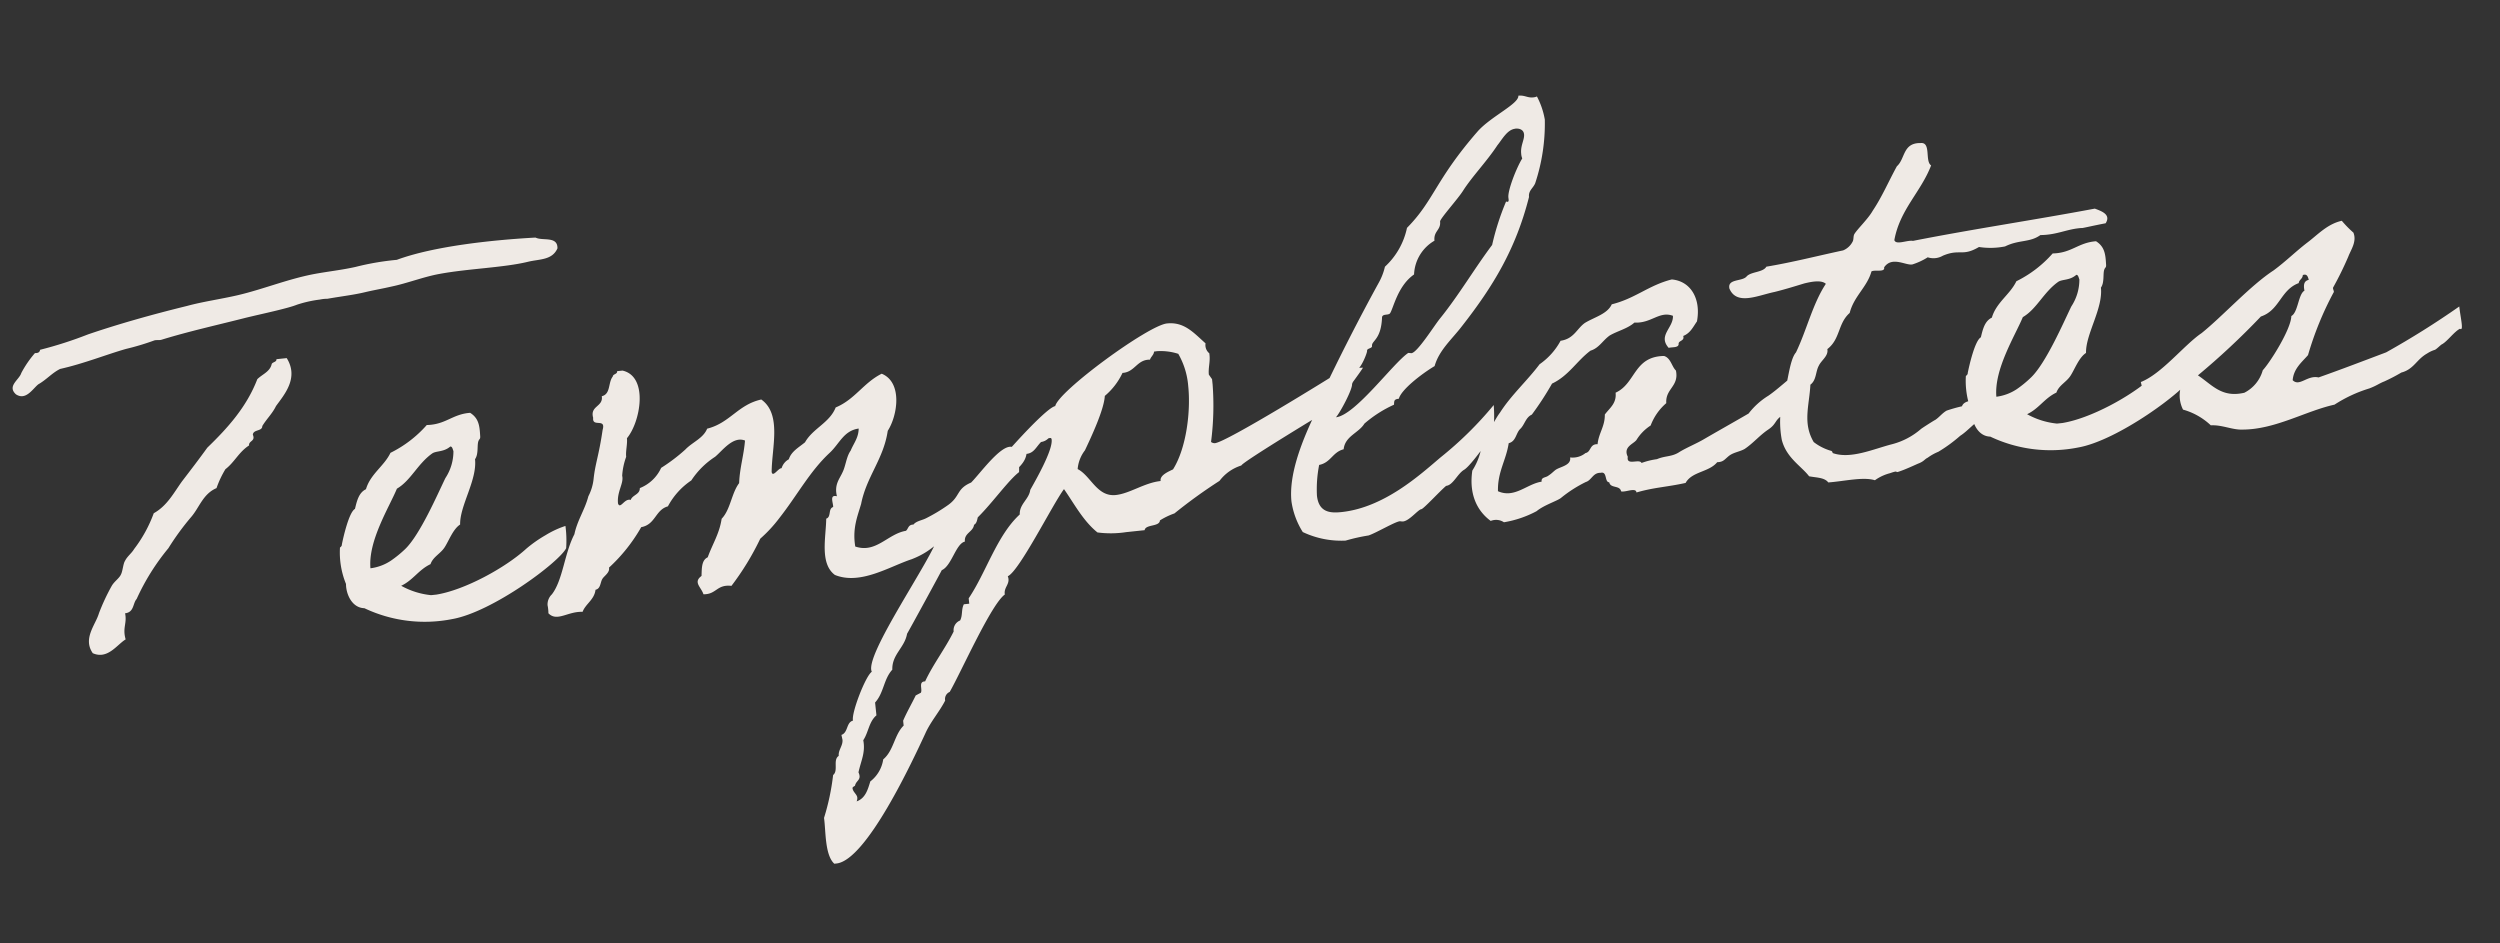 <svg xmlns="http://www.w3.org/2000/svg" width="332.338" height="125.36" viewBox="0 0 332.338 125.36">
  <rect x="0" y="0" width="332.338" height="125.36" fill="#333333" stroke="none"/>
  <g id="Templates" transform="translate(-395.212 -1050.898)">
    <path id="パス_97226" data-name="パス 97226" d="M-244.368-49.968c-5.688-.288-13.536-.288-18.648,1.008a35.281,35.281,0,0,0-5.544.36c-1.872.216-3.672.216-5.544.36-3.528.288-6.984,1.3-10.368,1.728-2.3.288-4.68.36-6.912.72-4.752.648-9.36,1.44-13.464,2.376a53.021,53.021,0,0,1-6.552,1.368c-.072.288-.288.432-.72.36a13.86,13.86,0,0,0-2.088,2.448c-.36.864-2.088,1.512-1.008,2.736,1.224,1.008,2.3-.5,3.1-1.008,1.152-.5,1.944-1.3,3.1-1.728,3.168-.36,6.48-1.3,9-1.728a33.49,33.49,0,0,0,3.816-.72c.288-.072.72.072,1.008,0,3.672-.72,7.488-1.152,11.448-1.728,2.16-.288,5.688-.648,6.912-1.008a16.033,16.033,0,0,1,3.1-.36,4.717,4.717,0,0,1,1.008,0c2.16-.144,3.6-.144,5.184-.36,1.152-.144,2.3-.216,3.456-.36,2.16-.216,4.464-.864,6.624-1.008,3.816-.288,8.5.072,11.736-.36,1.584-.216,3.24.144,4.1-1.368C-241.416-49.9-243.5-49.392-244.368-49.968ZM-280.3-37.512c0,.432-.648.288-.72.648-.36.936-1.368,1.152-2.088,1.728-1.8,3.528-4.608,6.048-7.56,8.352-1.224,1.368-2.52,2.736-3.816,4.1-1.224,1.368-2.3,3.024-4.176,3.816a18.036,18.036,0,0,1-3.1,4.464c-.36.5-1.008.864-1.368,1.44-.288.36-.432,1.3-.72,1.728-.288.5-.936.792-1.368,1.368A27.52,27.52,0,0,0-307.3-6.408c-.576,1.44-2.52,3.1-1.368,5.184,1.872,1.08,3.312-.792,4.536-1.368-.288-1.584.432-2.088.288-3.456,1.224,0,1.152-1.224,1.728-1.728a29.913,29.913,0,0,1,4.9-6.264,34.46,34.46,0,0,1,3.456-3.816c1.224-1.152,1.872-2.88,3.744-3.456a13.045,13.045,0,0,1,1.44-2.376c1.3-.792,2.016-2.088,3.456-2.808,0-.648.936-.432.648-1.368.144-.72,1.3-.288,1.368-1.008.648-.864,1.512-1.512,2.088-2.448,1.224-1.368,3.456-3.384,2.088-6.192Zm35.856,26.064a12.285,12.285,0,0,0-2.736.936A17.254,17.254,0,0,0-249.912-9c-3.024,2.232-8.712,4.608-12.528,4.824h-.72a10.267,10.267,0,0,1-3.816-1.656c1.656-.576,2.52-1.872,4.176-2.448.432-.936,1.44-1.224,2.088-2.016s1.368-2.3,2.376-2.808c.216-2.52,2.88-5.616,2.88-8.424.576-.648.432-1.872.72-2.376.144-.288.288-.144.288-.72.072-1.368,0-2.3-1.008-3.1-2.376-.072-3.384,1.224-5.9,1.008a15.678,15.678,0,0,1-5.184,3.168c-1.008,1.656-2.952,2.52-3.744,4.464-1.008.36-1.368,1.44-1.728,2.448-.864.36-2.016,3.816-2.232,4.536,0,.216-.288.36-.288.36a11.091,11.091,0,0,0,.288,4.9c-.144,1.3.432,3.24,2.088,3.456A18.692,18.692,0,0,0-260.712-.72c5.4-.36,14.976-6.048,16.056-7.776A14.614,14.614,0,0,0-244.44-11.448Zm-14.112-12.1c.288,0,.288.432.36.648a6.48,6.48,0,0,1-1.44,3.456c-1.3,2.088-4.1,7.056-6.264,8.784a14.945,14.945,0,0,1-2.088,1.368,6.321,6.321,0,0,1-2.808.72c.072-3.672,3.312-7.776,4.608-10.152,1.944-.864,3.1-3.024,5.184-4.176C-260.424-23.184-259.488-22.9-258.552-23.544Zm74.808,11.3c1.008-7.416-4.536-.864-6.48.72-2.088.648-1.584,1.656-3.384,2.664a22.776,22.776,0,0,1-3.1,1.44c-.576.216-1.3.216-1.728.648-.72-.072-.72.5-1.08.72-2.448.144-4.248,2.592-6.912,1.368-.144-2.448.72-3.96,1.368-5.544,1.08-3.528,3.6-5.616,4.536-9.288,1.512-1.872,2.664-6.192,0-7.632-2.52.936-3.888,3.024-6.552,3.816-1.008,1.944-3.312,2.448-4.536,4.176-.864.576-1.944,1.008-2.376,2.016a1.986,1.986,0,0,0-1.08,1.08c-.432-.072-1.3,1.152-1.368.36.36-3.24,2.16-7.488-.36-9.72-3.168.36-4.464,2.664-7.56,3.1-.648,1.224-2.16,1.584-3.168,2.448a23.165,23.165,0,0,1-3.456,2.088,5.215,5.215,0,0,1-3.1,2.376c-.072.864-1.08.792-1.368,1.44-.792-.36-1.512,1.152-1.728.288,0-1.584,1.08-2.592.936-3.6a8.876,8.876,0,0,1,.792-2.448c0-.792.36-1.656.36-2.448,2.016-1.944,3.744-7.848.36-9h-.72c0,.432-.576.288-.648.648-.72.72-.5,2.3-1.728,2.448.072,1.44-1.728,1.08-1.44,2.736-.288,1.3,1.728.144,1.08,1.728-.864,3.384-1.44,4.32-1.872,6.336a6.452,6.452,0,0,1-.936,2.232c-.648,1.728-1.8,3.024-2.376,4.824-1.584,2.376-2.16,5.9-3.816,7.632a1.855,1.855,0,0,0-.72,1.368,5.413,5.413,0,0,1,0,1.08c1.008,1.3,2.592,0,4.536.288.5-1.008,1.728-1.44,2.016-2.736.72-.072.72-.936,1.08-1.368.288-.36,1.08-.72,1.008-1.368a22.228,22.228,0,0,0,4.824-4.9c1.944-.144,2.088-2.088,3.816-2.376a9.52,9.52,0,0,1,3.456-3.1A10.808,10.808,0,0,1-223.7-18.5c1.08-.72,2.664-2.52,4.176-1.728-.36,1.944-1.08,3.528-1.368,5.544-1.152,1.224-1.512,3.384-2.808,4.464-.5,1.944-1.584,3.24-2.376,4.9-.864.288-.936,1.368-1.08,2.376-1.224.72-.216,1.44,0,2.448,1.728.216,1.872-1.152,3.816-.72a35.72,35.72,0,0,0,4.464-5.832A18.512,18.512,0,0,0-216.072-9.5c2.664-2.736,4.68-5.76,7.56-7.92,1.44-1.08,2.16-2.736,4.176-2.808-.144,1.224-.864,1.872-1.368,2.808-.648.72-.864,1.944-1.368,2.736-.5.864-1.3,1.512-1.08,3.1-1.008-.36-.576.792-.648,1.368-.72.144-.36,1.3-1.08,1.44-.288,2.448-1.512,5.832.36,7.56,3.24,1.728,7.344-.36,10.368-1.008,3.456-.936,3.816-2.52,7.344-3.384C-189.432-6.48-185.76-11.016-183.744-12.24Zm44.5-9.144c-2.16,1.08-16.632,8.064-18.216,8.064a.778.778,0,0,1-.5-.216,37.483,37.483,0,0,0,1.008-7.56v-.72l-.36-.648c0-.864.36-1.656.36-2.52v-.288a1.413,1.413,0,0,1-.36-1.368c-1.44-1.584-2.52-3.168-4.824-3.168-2.52,0-15.264,7.416-15.912,9.36-1.512.144-9.792,7.848-11.016,9.36A85.374,85.374,0,0,1-195.336-4.9c-1.008,2.808-11.52,14.76-10.656,16.992-.864.432-3.312,5.184-3.168,6.192-.936.144-.792,1.512-1.728,1.728l.072.648c0,.792-.72,1.3-.72,2.088-.864.432-.216,1.944-1.008,2.448a31.126,31.126,0,0,1-1.8,5.544c.072,1.656-.432,4.9.72,6.192h.288c4.032,0,11.592-12.672,13.536-15.912.864-1.512,2.16-2.664,3.1-4.1a1.023,1.023,0,0,1,.72-1.08c1.728-2.376,6.7-11.016,8.64-12.1-.072-1.008.936-1.3.648-2.376,1.584-.5,6.912-8.856,8.64-10.728,1.152,2.088,2.088,4.464,3.816,6.192a13.478,13.478,0,0,0,3.816.36h2.448c.216-.792,2.016-.216,2.16-1.08a9.587,9.587,0,0,1,2.016-.72,67.924,67.924,0,0,1,6.408-3.672,5.792,5.792,0,0,1,3.1-1.728c.144-.432,12.1-6.048,13.1-6.48.072,0,4.464-4.752,4.32-4.752Zm-24.624-4.9a7.612,7.612,0,0,1,2.808.648,10.189,10.189,0,0,1,.864,4.392c0,3.312-1.08,8.136-3.168,10.8-.576.216-1.872.576-1.8,1.368-2.16,0-4.248,1.224-6.12,1.224-2.52,0-3.024-2.88-4.68-3.96a4.711,4.711,0,0,1,1.224-2.376c1.008-1.656,3.1-5.112,3.384-6.912A9,9,0,0,0-168.7-23.9c1.656.072,2.088-1.584,3.816-1.368.144-.36.576-.576.648-1.008Zm-15.552,10.008c.36-.072.432,0,.432.216,0,1.44-2.664,5.112-3.528,6.336-.288,1.224-1.656,1.728-1.728,3.1-3.312,2.448-5.256,7.2-7.92,10.368v.72h-.72c-.432.648-.288,1.44-.72,2.088a1.383,1.383,0,0,0-1.008,1.368c-1.368,2.16-3.168,4.032-4.464,6.192-.936-.072-.432,1.008-.72,1.44l-.72.288c-.576.936-1.512,2.232-2.016,3.168v.648c-1.368,1.08-1.656,3.168-3.168,4.176a4.547,4.547,0,0,1-2.016,2.736c-.432,1.008-.864,2.16-2.088,2.448a1.041,1.041,0,0,0,.144-.5c0-.432-.5-.792-.5-1.3,0-.144.216-.216.36-.288.216-.72,1.008-.648.648-1.728.5-1.512,1.224-2.52,1.08-4.176.792-.936,1.008-2.376,2.088-3.1V16.2c1.3-1.152,1.44-2.952,2.736-4.1.144-2.016,1.944-2.736,2.448-4.536.432-.576,5.4-7.776,5.472-7.92,1.368-.432,2.232-3.312,3.456-3.456,0-1.152,1.224-1.152,1.44-2.088.72-.288.432-1.656,1.368-1.728,1.44-.864,1.944-2.664,3.456-3.456.864-1.368,2.664-1.8,3.1-3.456,1.008,0,1.368-.792,2.088-1.368A1.72,1.72,0,0,0-179.424-16.272Zm59.328,1.8a47.94,47.94,0,0,1-7.776,6.192c-2.952,2.016-8.136,5.832-13.824,5.832-1.44,0-3.024-.216-3.024-2.52A16.767,16.767,0,0,1-144-9c1.584-.144,1.944-1.512,3.456-1.728.36-1.728,2.232-1.944,3.1-3.1a16.2,16.2,0,0,1,4.176-2.088c.072-.5.072-.72.72-.72.432-1.152,3.312-2.952,5.184-3.816.792-2.016,2.664-3.312,4.1-4.824,4.824-4.968,8.28-9.576,10.728-16.2,0-.864.648-1.08,1.008-1.728a25.227,25.227,0,0,0,2.16-8.28,10.247,10.247,0,0,0-.72-3.168,1.406,1.406,0,0,1-.5.072c-.792,0-1.08-.432-1.944-.432,0,1.08-3.96,2.376-5.9,4.176-6.264,5.832-6.7,8.5-10.656,11.736a9.717,9.717,0,0,1-3.456,4.824,8.14,8.14,0,0,1-1.08,2.088c-3.1,4.464-6.192,9.216-9,13.824-.576.936-.936,2.088-1.368,2.808-2.16,3.528-4.176,7.56-4.176,11.016A10.489,10.489,0,0,0-147.1-.36a11.964,11.964,0,0,0,5.544,1.728,24.257,24.257,0,0,1,3.1-.36c1.008-.216,3.672-1.44,4.32-1.44.072,0,.288.072.432.072.864,0,2.16-1.368,2.592-1.368.288,0,2.736-2.16,3.6-2.736.936,0,1.656-1.44,2.592-1.872,1.08-.5,4.32-4.392,4.32-4.248A19.64,19.64,0,0,0-120.1-14.472Zm6.7-36.216c.5,0,1.08.216,1.08.864,0,.72-.648,1.44-.648,2.52a1.993,1.993,0,0,0,.072.648c-.936,1.224-2.376,4.032-2.376,4.968,0,.288.072.72-.36.5a34.223,34.223,0,0,0-2.448,5.544c-2.736,2.952-5.112,6.192-7.92,9-.864.864-3.456,4.176-4.248,4.176-.072,0-.288-.072-.432-.072-2.16,1.152-7.848,7.488-10.44,7.488.576-.5,2.592-3.456,2.592-4.176a11.658,11.658,0,0,0,.864-1.872c.5,0,1.584-2.016,1.584-2.3,0-.36.72-.216.72-.576,0-.72,1.3-.648,1.728-3.672.144-.432.792-.144,1.08-.36.5-.5,1.368-3.528,3.744-4.824a5.437,5.437,0,0,1,3.168-4.176c0-1.3,1.008-1.3,1.008-2.448,0-.36,2.664-2.736,3.456-3.744,1.368-1.728,3.6-3.6,5.184-5.544C-115.272-49.464-114.48-50.688-113.4-50.688Zm34.056,36.072c-1.656.936-2.88,1.944-4.32,2.736a9.786,9.786,0,0,0-2.88,2.088c-2.088.936-4.1,1.8-6.192,2.736-1.08.5-2.376.864-3.456,1.368-1.08.576-1.944.288-3.1.648a9.737,9.737,0,0,0-2.088.288c-.216-.648-2.088.216-1.728-1.008-.5-1.368.864-1.584,1.368-2.088a6.114,6.114,0,0,1,2.088-1.728,7.3,7.3,0,0,1,2.376-2.736c.072-1.944,1.944-2.016,1.728-4.176-.5-.576-.5-1.728-1.368-2.088-4.032-.36-4.1,3.24-6.912,4.176,0,1.44-1.008,1.944-1.728,2.736-.144,1.584-1.08,2.376-1.368,3.816-1.08-.144-.936.936-1.728,1.008a2.7,2.7,0,0,1-2.088.36c.072,1.08-1.44,1.08-2.088,1.44-.36.216-.576.432-1.008.648-.432.288-1.008.072-1.008.72-1.944.072-3.816,1.872-5.9.648.216-2.592,1.512-3.96,2.088-6.192,1.008-.144,1.08-1.224,1.728-1.728s.864-1.44,1.728-1.728a39.777,39.777,0,0,0,3.1-3.816c2.3-.792,3.6-2.664,5.544-3.816,1.152-.216,1.728-1.152,2.736-1.728,1.08-.5,2.448-.648,3.456-1.368,2.232.36,3.456-1.224,5.184-.36-.072,1.584-2.3,2.376-1.008,4.176.5-.072,1.3.144,1.368-.36,0-.5.864-.288.72-1.008,1.008-.288,1.44-1.08,2.016-1.728.864-2.88-.216-5.4-2.736-5.9-3.1.432-5.112,2.016-8.28,2.448-.72,1.224-2.448,1.44-3.816,2.088-1.152.648-1.656,1.944-3.456,2.016a8.964,8.964,0,0,1-3.1,2.808c-1.872,2.016-4.176,3.672-5.9,5.832-1.008,1.08-1.656,2.52-2.736,3.456A8.5,8.5,0,0,1-123.84-6.12c-.792,3.1.072,5.4,1.728,6.912a1.875,1.875,0,0,1,1.728.36A14.113,14.113,0,0,0-115.92.144c1.08-.72,2.952-1.08,3.456-1.44a17.131,17.131,0,0,1,3.456-1.728c.792-.144,1.08-1.152,2.088-1.008.936-.144.36,1.3,1.008,1.368.072.864,1.368.5,1.44,1.368.576.216,2.016-.36,2.016.36,2.376-.432,4.1-.288,6.624-.576,1.008-1.44,3.24-1.08,4.464-2.3.864.072,1.008-.288,1.728-.72.648-.36,1.44-.36,2.088-.648,1.224-.648,2.16-1.584,3.384-2.232s.936-1.152,2.16-1.728c1.152-.576,2.52-2.376,3.744-3.024C-78.48-12.1-79.344-14.616-79.344-14.616Zm23.76,6.12c-1.008.144-2.3-.072-2.664.72a21.1,21.1,0,0,0-2.088.36c-.648.288-1.08.792-1.656,1.08-.072,0-1.944.936-2.016,1.008a9.537,9.537,0,0,1-3.96,1.584c-2.52.36-5.688,1.44-7.992.36-.072-.072,0-.288-.288-.36a6.93,6.93,0,0,1-2.088-1.368c-1.224-2.664-.072-4.9.36-7.632.864-.5.864-1.656,1.368-2.376.432-.72,1.44-1.152,1.368-2.088,1.872-1.152,1.728-3.24,3.456-4.464.792-2.16,2.664-3.168,3.456-5.184.5-.216,1.8.36,1.728-.36,1.224-1.44,2.952.144,3.816,0a8.908,8.908,0,0,0,2.088-.72,2.46,2.46,0,0,0,2.016,0c2.376-.72,2.52.432,4.9-.648a9.979,9.979,0,0,0,3.456.288c1.944-.72,3.312-.144,4.824-1.008,2.232.216,3.528-.432,5.544-.36-.072.072,1.44-.144,3.24-.288.864-1.08-.36-1.656-1.224-2.088-7.992.648-16.488,1.008-24.48,1.728-.72-.216-2.3.36-2.448-.36,1.152-3.96,4.176-5.976,5.9-9.36-.792-.648.36-3.1-1.08-3.1-2.376-.288-2.232,1.872-3.456,2.736-1.3,1.872-2.376,3.816-3.816,5.544-.72,1.008-2.232,2.16-2.736,2.808-.216.288-.144.72-.36,1.008a2.464,2.464,0,0,1-1.368,1.008c-3.456.36-6.768.864-10.368,1.08-.5.72-2.088.432-2.736,1.008-.648.648-2.592,0-2.448,1.368.72,2.376,3.672,1.3,5.9,1.08,1.584-.216,3.312-.576,4.1-.72,1.08-.144,2.3-.216,2.808.36-2.016,2.448-3.168,5.832-4.9,8.64-1.008.936-1.512,4.1-2.376,5.9a13.226,13.226,0,0,0-.72,5.472c.36,2.448,2.232,3.744,3.1,5.184.936.288,2.016.36,2.448,1.08,2.088.072,4.68-.288,6.192.36a6.017,6.017,0,0,1,2.088-.72c1.512-.36.36.144,1.44-.144.648-.144,1.944-.576,2.376-.72.864-.216.936-.5,1.368-.648a6.835,6.835,0,0,1,1.512-.648,19.609,19.609,0,0,0,3.1-1.8c1.152-.576,1.944-1.512,3.672-2.3C-55.872-6.984-54.5-7.632-55.584-8.5Zm28.368-2.952a12.285,12.285,0,0,0-2.736.936A17.254,17.254,0,0,0-32.688-9C-35.712-6.768-41.4-4.392-45.216-4.176h-.72a10.267,10.267,0,0,1-3.816-1.656c1.656-.576,2.52-1.872,4.176-2.448.432-.936,1.44-1.224,2.088-2.016s1.368-2.3,2.376-2.808c.216-2.52,2.88-5.616,2.88-8.424.576-.648.432-1.872.72-2.376.144-.288.288-.144.288-.72.072-1.368,0-2.3-1.008-3.1-2.376-.072-3.384,1.224-5.9,1.008a15.678,15.678,0,0,1-5.184,3.168c-1.008,1.656-2.952,2.52-3.744,4.464-1.008.36-1.368,1.44-1.728,2.448-.864.36-2.016,3.816-2.232,4.536,0,.216-.288.36-.288.36a11.091,11.091,0,0,0,.288,4.9c-.144,1.3.432,3.24,2.088,3.456A18.692,18.692,0,0,0-43.488-.72c5.4-.36,14.976-6.048,16.056-7.776A14.614,14.614,0,0,0-27.216-11.448Zm-14.112-12.1c.288,0,.288.432.36.648a6.48,6.48,0,0,1-1.44,3.456c-1.3,2.088-4.1,7.056-6.264,8.784A14.945,14.945,0,0,1-50.76-9.288a6.321,6.321,0,0,1-2.808.72c.072-3.672,3.312-7.776,4.608-10.152,1.944-.864,3.1-3.024,5.184-4.176C-43.2-23.184-42.264-22.9-41.328-23.544Zm9.144,17.712c.072-.648,1.152-.216,1.368-.72.648-.144.648-.936,1.728-.648a4.169,4.169,0,0,0,0,2.952A8.838,8.838,0,0,1-25.632-1.8c1.512.072,2.808.936,4.176,1.008C-17.136-.36-12.888-2.376-9-2.808A18.285,18.285,0,0,1-4.176-4.464c1.08-.288,1.3-.5,2.088-.72A23.293,23.293,0,0,0,.288-6.12a3.185,3.185,0,0,0,1.08-.36c.936-.5,1.44-1.3,2.592-1.8a4.163,4.163,0,0,1,1.008-.36c.216,0,.864-.576,1.08-.648.72-.288,1.8-1.512,2.592-1.8.5.432.216-1.44.216-2.952A113.752,113.752,0,0,1-1.44-9c-3.024.792-6.264,1.656-9.288,2.376-1.44-.5-2.664,1.008-3.456,0,.288-1.512,1.44-2.232,2.376-3.1A42.886,42.886,0,0,1-7.56-17.64c.144-.072-.072-.5,0-.648a43.948,43.948,0,0,0,2.448-3.888c.432-.864,1.368-1.872,1.008-3.1A14.349,14.349,0,0,1-5.472-27c-1.944.216-3.384,1.512-4.824,2.376-1.656,1.008-3.168,2.232-4.9,3.24-3.24,1.656-7.344,5.328-10.368,7.272-2.448,1.3-5.832,4.824-8.712,5.616a17.255,17.255,0,0,1,.144,3.384C-34.128-4.824-33.048-5.328-32.184-5.832Zm11.376.216c-3.024.36-4.1-1.512-5.832-2.952A98.094,98.094,0,0,0-17.5-15.48c2.592-.576,2.952-3.24,5.472-3.888.072-.432.576-.5.648-1.008.576-.144.648.288.72.72-.648.072-.792.576-.72,1.368-.864.36-1.152,2.808-2.088,3.168C-13.68-13.392-16.92-9.288-18-8.352A4.785,4.785,0,0,1-20.808-5.616Z" transform="matrix(0.995, -0.105, 0.105, 0.995, 714.799, 1106.539)" fill="#efeae5"/>
  </g>
</svg>
